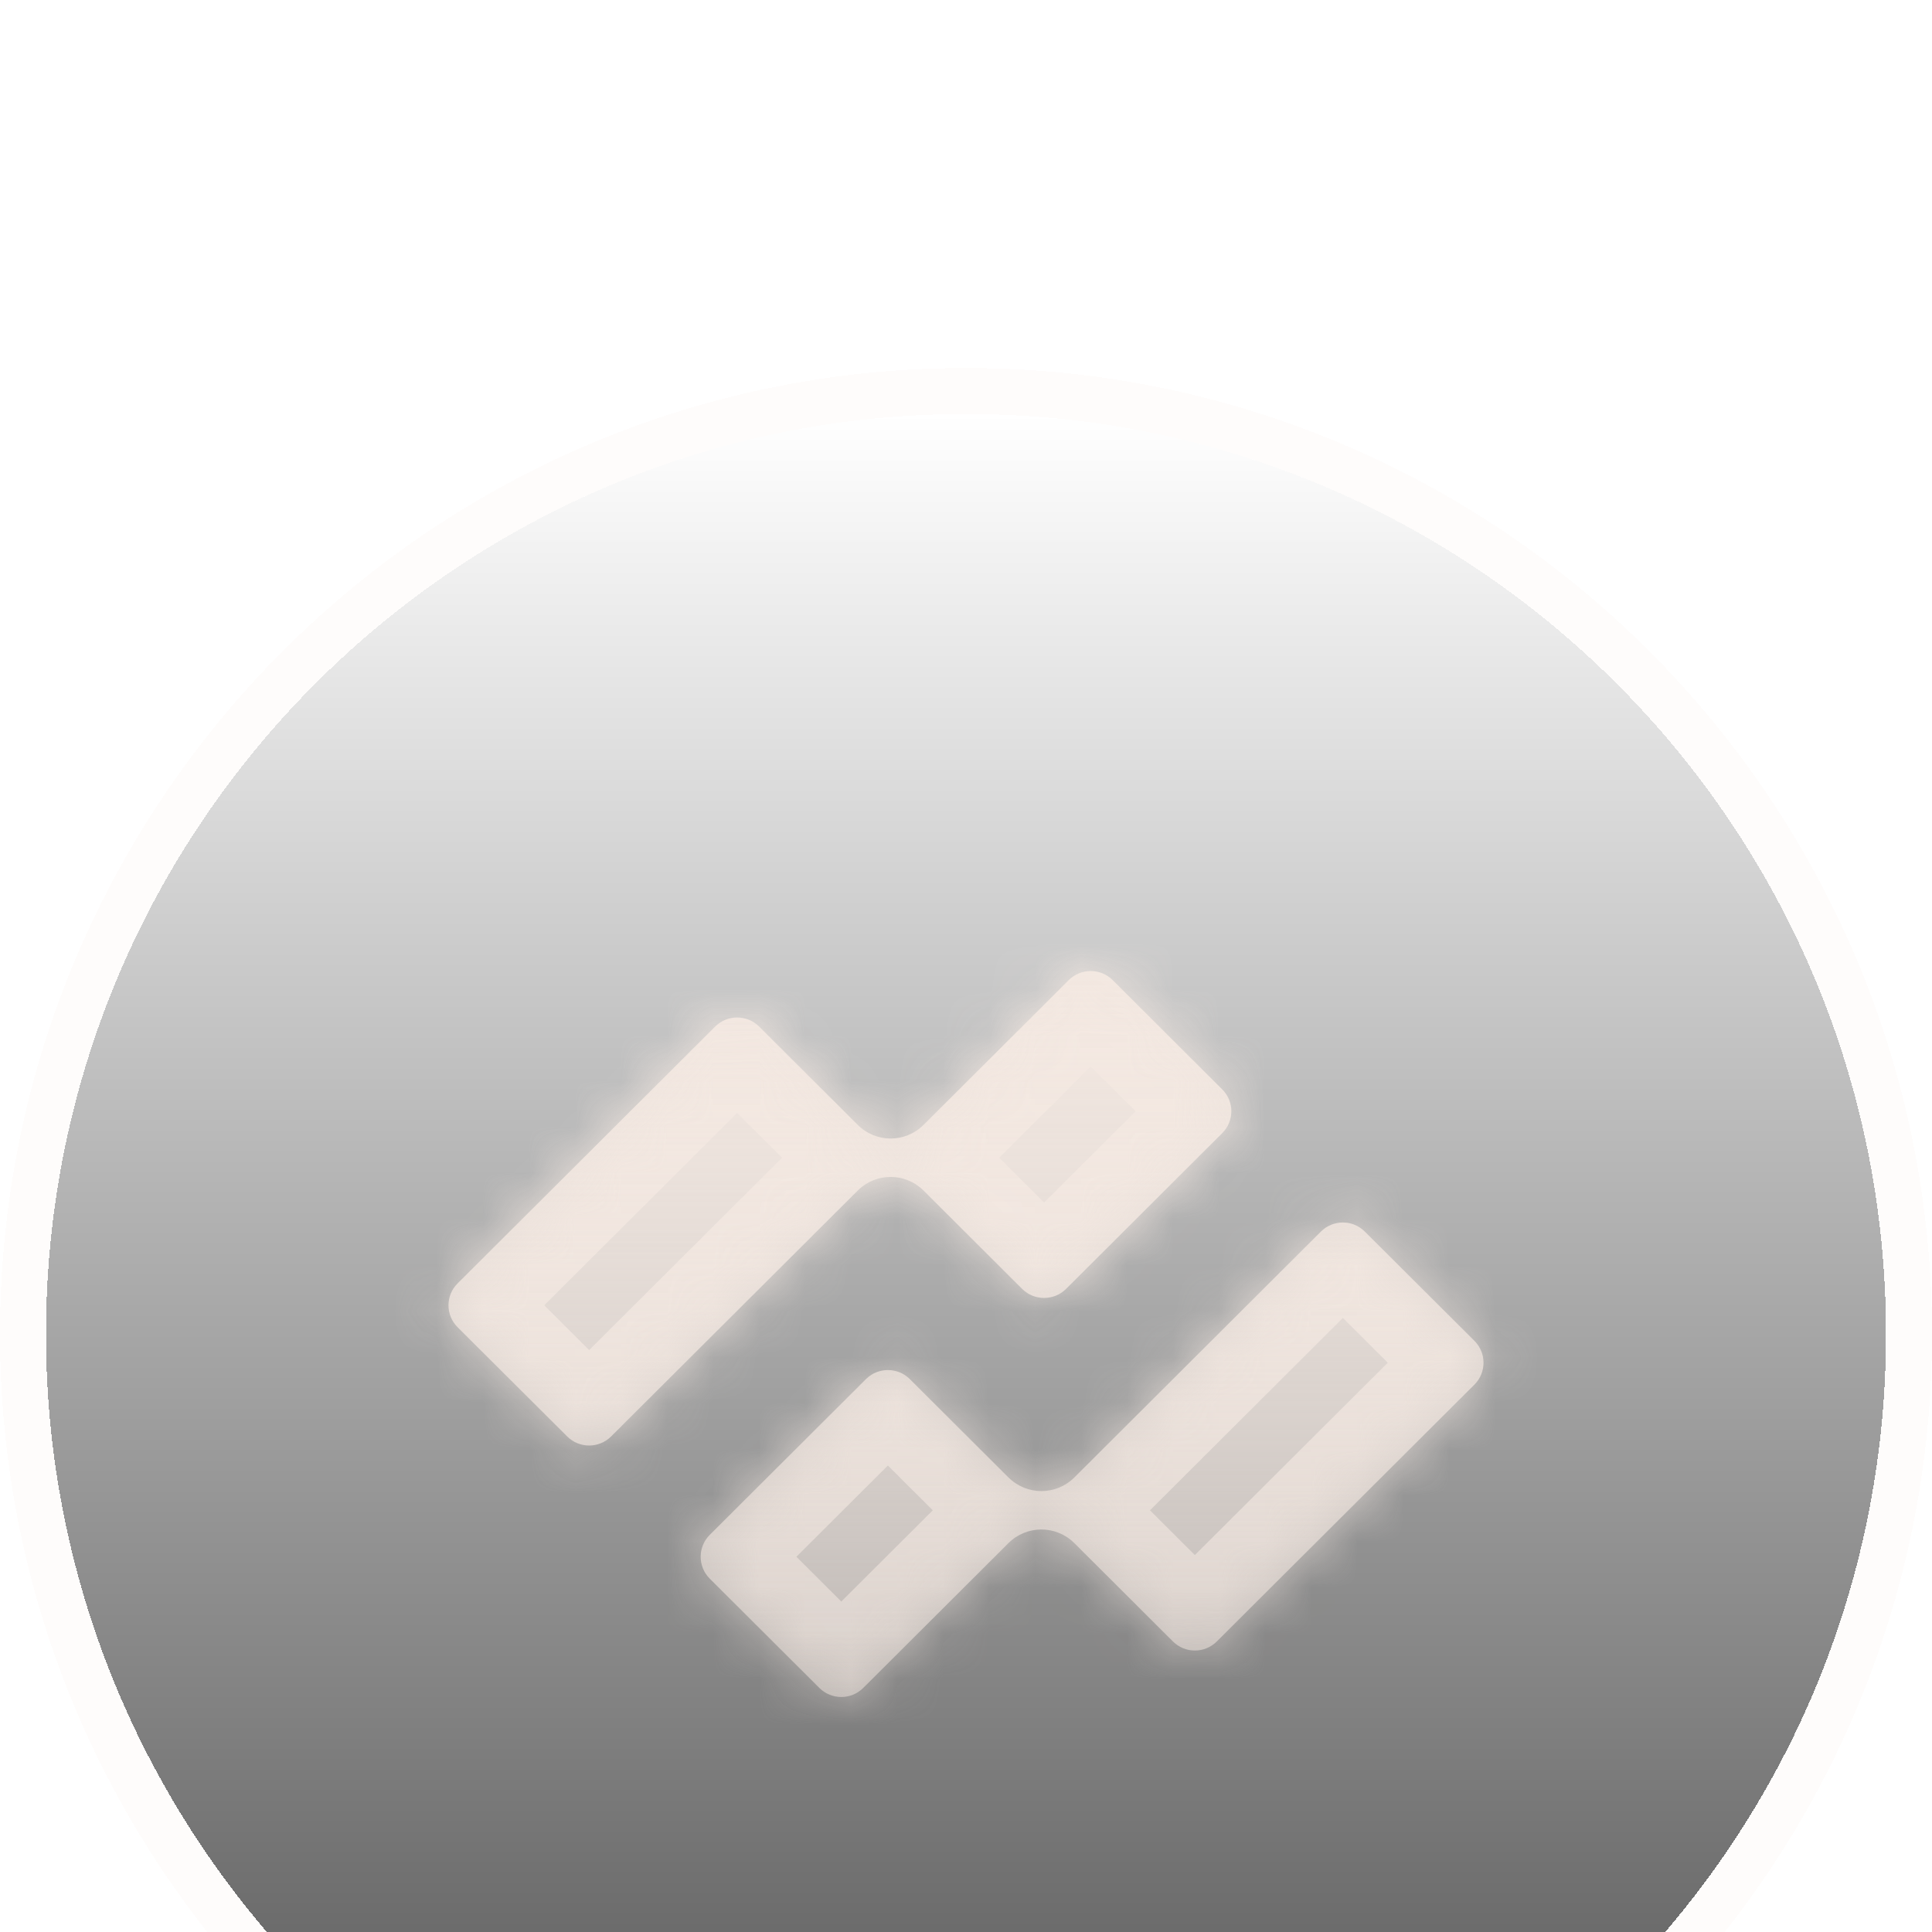 <svg xmlns="http://www.w3.org/2000/svg" fill="none" viewBox="14 6 42 42">
<g filter="url(#filter0_bd_1_50)">
<path d="M15 27C15 15.954 23.954 7 35 7C46.046 7 55 15.954 55 27C55 38.046 46.046 47 35 47C23.954 47 15 38.046 15 27Z" fill="url(#paint0_linear_1_50)" fill-opacity="0.1" shape-rendering="crispEdges"/>
<path d="M15 27C15 15.954 23.954 7 35 7C46.046 7 55 15.954 55 27C55 38.046 46.046 47 35 47C23.954 47 15 38.046 15 27Z" fill="url(#paint1_linear_1_50)" fill-opacity="0.7" style="mix-blend-mode:overlay" shape-rendering="crispEdges"/>
<path d="M35 6.5C23.678 6.5 14.5 15.678 14.5 27C14.5 38.322 23.678 47.5 35 47.5C46.322 47.5 55.5 38.322 55.5 27C55.5 15.678 46.322 6.5 35 6.5Z" stroke="#F3E8E1" stroke-opacity="0.16" shape-rendering="crispEdges"/>
<mask id="path-3-inside-1_1_50" fill="white">
<path fill-rule="evenodd" clip-rule="evenodd" d="M38.188 19.306C37.924 19.044 37.498 19.044 37.234 19.306L34.077 22.455L34.075 22.456C33.68 22.849 33.041 22.848 32.647 22.455L30.502 20.316C30.238 20.054 29.811 20.054 29.548 20.316L23.947 25.901C23.684 26.163 23.684 26.589 23.947 26.852L26.331 29.228C26.594 29.49 27.021 29.49 27.284 29.228L32.647 23.881C33.041 23.488 33.68 23.487 34.075 23.88L34.077 23.881L36.221 26.02C36.485 26.282 36.911 26.282 37.175 26.02L40.571 22.633C40.834 22.371 40.834 21.945 40.571 21.683L38.188 19.306ZM39.499 33.684C39.762 33.947 40.189 33.947 40.452 33.684L46.053 28.1C46.316 27.837 46.316 27.412 46.053 27.149L43.669 24.773C43.406 24.51 42.979 24.51 42.716 24.773L37.354 30.12C36.959 30.513 36.32 30.513 35.925 30.12L35.924 30.12L33.779 27.981C33.516 27.718 33.089 27.718 32.825 27.981L29.429 31.367C29.166 31.63 29.166 32.055 29.429 32.318L31.812 34.694C32.076 34.957 32.503 34.957 32.766 34.694L35.924 31.545L35.925 31.544C36.32 31.152 36.958 31.152 37.353 31.544L37.354 31.545L39.499 33.684Z"/>
</mask>
<path fill-rule="evenodd" clip-rule="evenodd" d="M38.188 19.306C37.924 19.044 37.498 19.044 37.234 19.306L34.077 22.455L34.075 22.456C33.68 22.849 33.041 22.848 32.647 22.455L30.502 20.316C30.238 20.054 29.811 20.054 29.548 20.316L23.947 25.901C23.684 26.163 23.684 26.589 23.947 26.852L26.331 29.228C26.594 29.49 27.021 29.49 27.284 29.228L32.647 23.881C33.041 23.488 33.68 23.487 34.075 23.88L34.077 23.881L36.221 26.02C36.485 26.282 36.911 26.282 37.175 26.02L40.571 22.633C40.834 22.371 40.834 21.945 40.571 21.683L38.188 19.306ZM39.499 33.684C39.762 33.947 40.189 33.947 40.452 33.684L46.053 28.1C46.316 27.837 46.316 27.412 46.053 27.149L43.669 24.773C43.406 24.51 42.979 24.51 42.716 24.773L37.354 30.12C36.959 30.513 36.32 30.513 35.925 30.12L35.924 30.12L33.779 27.981C33.516 27.718 33.089 27.718 32.825 27.981L29.429 31.367C29.166 31.63 29.166 32.055 29.429 32.318L31.812 34.694C32.076 34.957 32.503 34.957 32.766 34.694L35.924 31.545L35.925 31.544C36.32 31.152 36.958 31.152 37.353 31.544L37.354 31.545L39.499 33.684Z" fill="url(#paint2_linear_1_50)"/>
<path d="M37.234 19.306L36.057 18.126L36.057 18.126L37.234 19.306ZM38.188 19.306L37.011 20.486L37.011 20.486L38.188 19.306ZM34.077 22.455L35.252 23.636L35.253 23.635L34.077 22.455ZM34.075 22.456L35.25 23.638L35.251 23.637L34.075 22.456ZM32.647 22.455L31.47 23.635L31.47 23.635L32.647 22.455ZM30.502 20.316L29.325 21.496L29.325 21.496L30.502 20.316ZM29.548 20.316L28.371 19.136L28.371 19.136L29.548 20.316ZM23.947 25.901L25.124 27.081L25.124 27.081L23.947 25.901ZM23.947 26.852L22.771 28.032H22.771L23.947 26.852ZM26.331 29.228L27.508 28.048H27.508L26.331 29.228ZM27.284 29.228L26.107 28.048H26.107L27.284 29.228ZM32.647 23.881L33.823 25.061L33.823 25.061L32.647 23.881ZM34.075 23.88L35.251 22.699L35.25 22.698L34.075 23.88ZM34.077 23.881L35.253 22.701L35.252 22.7L34.077 23.881ZM36.221 26.02L35.045 27.2V27.2L36.221 26.02ZM37.175 26.02L35.998 24.84L35.998 24.84L37.175 26.02ZM40.571 22.633L39.394 21.453L39.394 21.453L40.571 22.633ZM40.571 21.683L39.394 22.863L39.394 22.863L40.571 21.683ZM40.452 33.684L39.275 32.504L39.275 32.504L40.452 33.684ZM39.499 33.684L40.675 32.504V32.504L39.499 33.684ZM46.053 28.1L47.23 29.28L47.23 29.28L46.053 28.1ZM46.053 27.149L47.23 25.969L47.23 25.969L46.053 27.149ZM43.669 24.773L44.846 23.592V23.592L43.669 24.773ZM42.716 24.773L43.893 25.953L43.893 25.953L42.716 24.773ZM37.354 30.12L38.531 31.3L37.354 30.12ZM35.925 30.12L34.748 31.301L34.749 31.302L35.925 30.12ZM35.924 30.12L34.747 31.3L34.748 31.3L35.924 30.12ZM33.779 27.981L34.956 26.8V26.8L33.779 27.981ZM32.825 27.981L31.649 26.8L31.649 26.8L32.825 27.981ZM29.429 31.367L30.606 32.547L30.606 32.547L29.429 31.367ZM29.429 32.318L28.252 33.498L28.252 33.498L29.429 32.318ZM31.812 34.694L30.636 35.874L30.636 35.874L31.812 34.694ZM32.766 34.694L33.943 35.874L32.766 34.694ZM35.924 31.545L34.748 30.364L34.747 30.365L35.924 31.545ZM35.925 31.544L34.751 30.361L34.75 30.362L35.925 31.544ZM37.353 31.544L38.528 30.363L38.528 30.363L37.353 31.544ZM37.354 31.545L38.531 30.365L38.529 30.364L37.354 31.545ZM38.411 20.486C38.024 20.873 37.398 20.873 37.011 20.486L39.364 18.126C38.451 17.215 36.971 17.215 36.057 18.126L38.411 20.486ZM35.253 23.635L38.411 20.486L36.057 18.126L32.9 21.275L35.253 23.635ZM35.251 23.637L35.252 23.636L32.901 21.274L32.9 21.275L35.251 23.637ZM31.47 23.635C32.514 24.677 34.205 24.678 35.25 23.638L32.9 21.274C33.156 21.02 33.568 21.02 33.823 21.275L31.47 23.635ZM29.325 21.496L31.47 23.635L33.823 21.275L31.678 19.136L29.325 21.496ZM30.725 21.496C30.338 21.883 29.712 21.883 29.325 21.496L31.678 19.136C30.765 18.225 29.285 18.225 28.371 19.136L30.725 21.496ZM25.124 27.081L30.725 21.496L28.371 19.136L22.771 24.721L25.124 27.081ZM25.124 25.671C25.514 26.06 25.514 26.692 25.124 27.081L22.771 24.721C21.854 25.634 21.854 27.118 22.771 28.032L25.124 25.671ZM27.508 28.048L25.124 25.671L22.771 28.032L25.154 30.408L27.508 28.048ZM26.107 28.048C26.494 27.662 27.12 27.662 27.508 28.048L25.154 30.408C26.068 31.319 27.547 31.319 28.461 30.408L26.107 28.048ZM31.47 22.701L26.107 28.048L28.461 30.408L33.823 25.061L31.47 22.701ZM35.25 22.698C34.205 21.658 32.514 21.659 31.47 22.701L33.823 25.061C33.568 25.316 33.156 25.316 32.9 25.062L35.25 22.698ZM35.252 22.7L35.251 22.699L32.899 25.061L32.9 25.062L35.252 22.7ZM37.398 24.84L35.253 22.701L32.9 25.061L35.045 27.2L37.398 24.84ZM35.998 24.84C36.385 24.453 37.011 24.453 37.398 24.84L35.045 27.2C35.958 28.111 37.438 28.111 38.352 27.2L35.998 24.84ZM39.394 21.453L35.998 24.84L38.352 27.2L41.748 23.814L39.394 21.453ZM39.394 22.863C39.004 22.474 39.004 21.842 39.394 21.453L41.748 23.814C42.664 22.9 42.664 21.416 41.748 20.503L39.394 22.863ZM37.011 20.486L39.394 22.863L41.748 20.503L39.364 18.126L37.011 20.486ZM39.275 32.504C39.662 32.118 40.288 32.118 40.675 32.504L38.322 34.864C39.236 35.776 40.715 35.776 41.629 34.864L39.275 32.504ZM44.876 26.919L39.275 32.504L41.629 34.864L47.23 29.28L44.876 26.919ZM44.876 28.329C44.486 27.94 44.486 27.308 44.876 26.919L47.23 29.28C48.146 28.366 48.146 26.883 47.23 25.969L44.876 28.329ZM42.493 25.953L44.876 28.329L47.23 25.969L44.846 23.592L42.493 25.953ZM43.893 25.953C43.506 26.339 42.88 26.339 42.493 25.953L44.846 23.592C43.932 22.681 42.453 22.681 41.539 23.592L43.893 25.953ZM38.531 31.3L43.893 25.953L41.539 23.592L36.177 28.939L38.531 31.3ZM34.749 31.302C35.795 32.342 37.486 32.341 38.531 31.3L36.177 28.939C36.432 28.685 36.844 28.684 37.1 28.939L34.749 31.302ZM34.748 31.3L34.748 31.301L37.101 28.94L37.1 28.939L34.748 31.3ZM32.602 29.161L34.747 31.3L37.1 28.939L34.956 26.8L32.602 29.161ZM34.002 29.161C33.615 29.547 32.989 29.547 32.602 29.161L34.956 26.8C34.042 25.889 32.562 25.889 31.649 26.8L34.002 29.161ZM30.606 32.547L34.002 29.161L31.649 26.8L28.252 30.187L30.606 32.547ZM30.606 31.138C30.996 31.526 30.996 32.159 30.606 32.547L28.252 30.187C27.336 31.101 27.336 32.584 28.252 33.498L30.606 31.138ZM32.989 33.514L30.606 31.138L28.252 33.498L30.636 35.874L32.989 33.514ZM31.589 33.514C31.976 33.128 32.602 33.128 32.989 33.514L30.636 35.874C31.549 36.785 33.029 36.785 33.943 35.874L31.589 33.514ZM34.747 30.365L31.589 33.514L33.943 35.874L37.1 32.726L34.747 30.365ZM34.75 30.362L34.748 30.364L37.099 32.727L37.101 32.725L34.75 30.362ZM38.528 30.363C37.484 29.324 35.796 29.324 34.751 30.361L37.099 32.727C36.844 32.98 36.433 32.98 36.178 32.726L38.528 30.363ZM38.529 30.364L38.528 30.363L36.177 32.726L36.178 32.727L38.529 30.364ZM40.675 32.504L38.531 30.365L36.177 32.726L38.322 34.864L40.675 32.504Z" fill="url(#paint3_linear_1_50)" mask="url(#path-3-inside-1_1_50)"/>
</g>
<defs>
<filter id="filter0_bd_1_50" x="0.8" y="-4" width="68.4" height="73.2" filterUnits="userSpaceOnUse" color-interpolation-filters="sRGB">
<feFlood flood-opacity="0" result="BackgroundImageFix"/>
<feGaussianBlur in="BackgroundImageFix" stdDeviation="5"/>
<feComposite in2="SourceAlpha" operator="in" result="effect1_backgroundBlur_1_50"/>
<feColorMatrix in="SourceAlpha" type="matrix" values="0 0 0 0 0 0 0 0 0 0 0 0 0 0 0 0 0 0 127 0" result="hardAlpha"/>
<feMorphology radius="4" operator="erode" in="SourceAlpha" result="effect2_dropShadow_1_50"/>
<feOffset dy="8"/>
<feGaussianBlur stdDeviation="8.6"/>
<feComposite in2="hardAlpha" operator="out"/>
<feColorMatrix type="matrix" values="0 0 0 0 0.173 0 0 0 0 0.153 0 0 0 0 0.141 0 0 0 0.3 0"/>
<feBlend mode="normal" in2="effect1_backgroundBlur_1_50" result="effect2_dropShadow_1_50"/>
<feBlend mode="normal" in="SourceGraphic" in2="effect2_dropShadow_1_50" result="shape"/>
</filter>
<linearGradient id="paint0_linear_1_50" x1="35" y1="7" x2="35" y2="47" gradientUnits="userSpaceOnUse">
<stop stop-color="white" stop-opacity="0.5"/>
<stop offset="1" stop-color="white"/>
</linearGradient>
<linearGradient id="paint1_linear_1_50" x1="35" y1="7" x2="35" y2="47" gradientUnits="userSpaceOnUse">
<stop stop-opacity="0"/>
<stop offset="1"/>
</linearGradient>
<linearGradient id="paint2_linear_1_50" x1="35" y1="19.109" x2="35" y2="34.891" gradientUnits="userSpaceOnUse">
<stop stop-color="#F3E8E1"/>
<stop offset="1" stop-color="#F3E8E1" stop-opacity="0.5"/>
</linearGradient>
<linearGradient id="paint3_linear_1_50" x1="35" y1="19.109" x2="35" y2="34.891" gradientUnits="userSpaceOnUse">
<stop stop-color="#F3E8E1"/>
<stop offset="1" stop-color="#F3E8E1" stop-opacity="0.5"/>
</linearGradient>
</defs>
</svg>